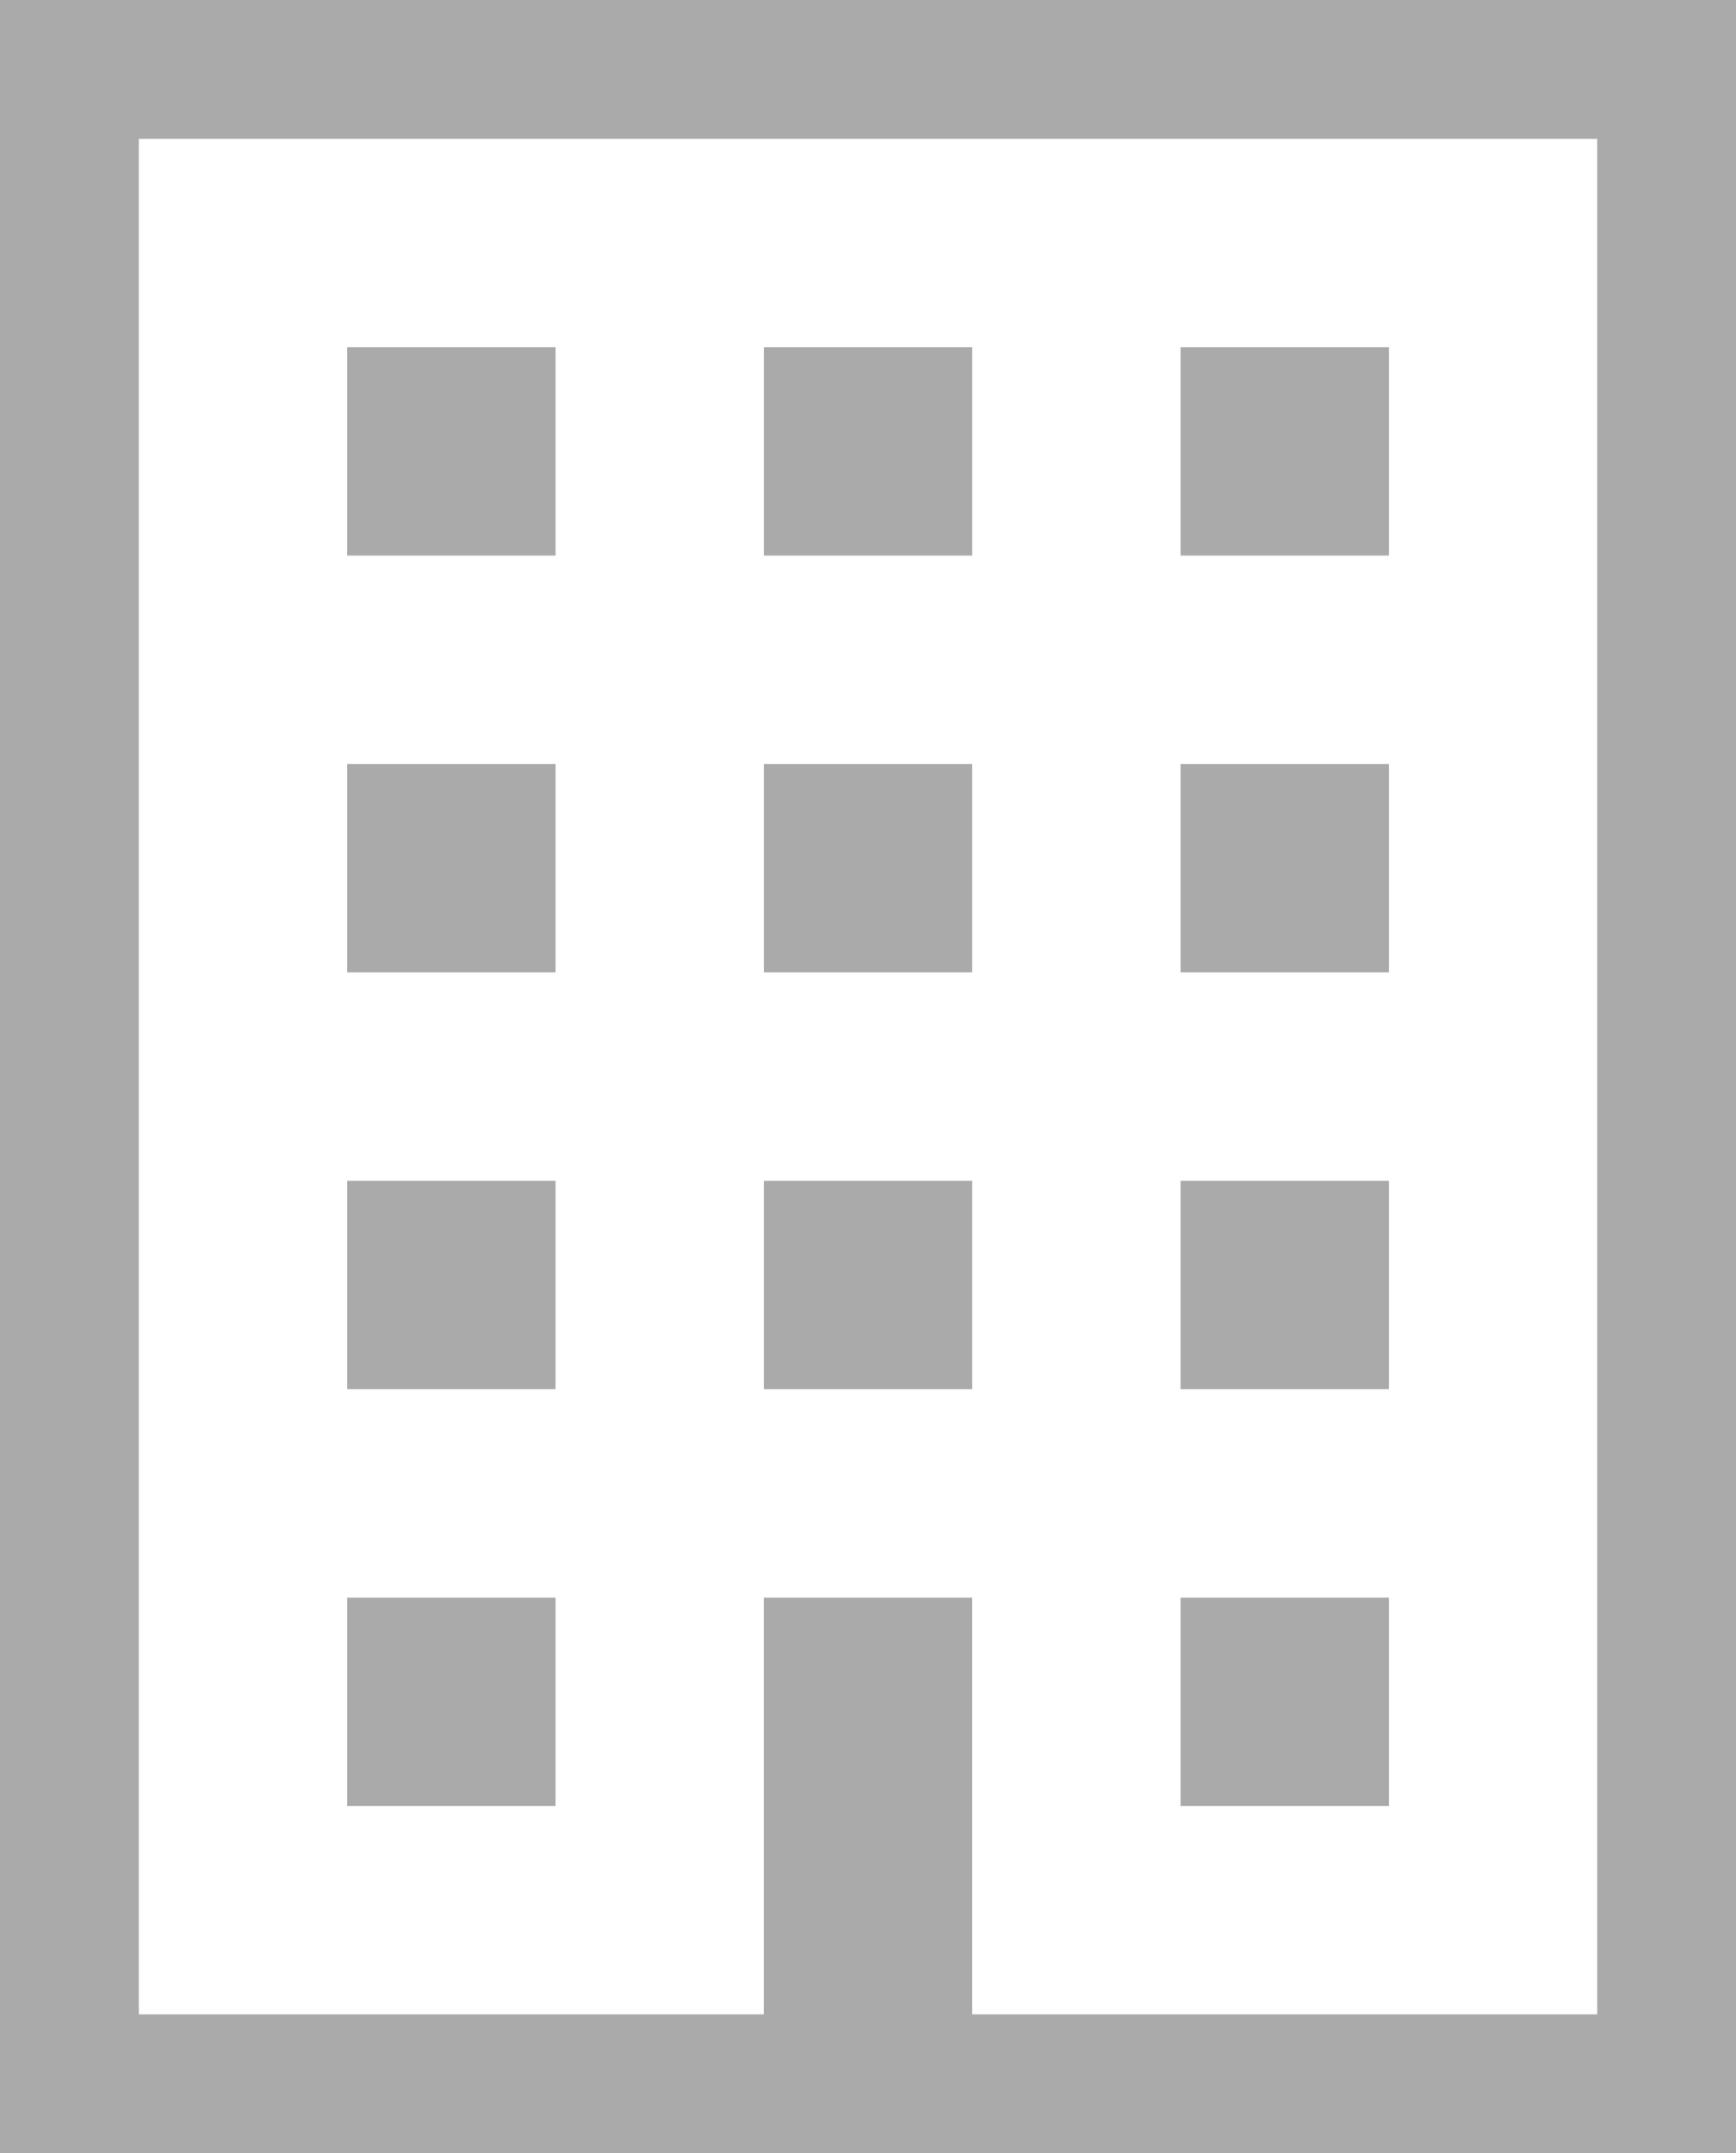 <svg xmlns="http://www.w3.org/2000/svg" xmlns:xlink="http://www.w3.org/1999/xlink" width="138.281" height="171.438" viewBox="0 0 138.281 171.438">
  <defs>
    <style>
      .cls-1 {
        fill: #aaa;
        fill-rule: evenodd;
        filter: url(#filter);
      }
    </style>
    <filter id="filter" x="118" y="522.281" width="138.281" height="171.438" filterUnits="userSpaceOnUse">
      <feFlood result="flood" flood-color="#b2220e"/>
      <feComposite result="composite" operator="in" in2="SourceGraphic"/>
      <feBlend result="blend" in2="SourceGraphic"/>
    </filter>
  </defs>
  <path id="icon" class="cls-1" d="M118,522.27V693.721h138.3V522.27H118ZM245.227,682.658H195.441V649.477h-16.6v33.181H129.058V533.333H245.227V682.658ZM145.654,549.927h16.6v16.587H145.654V549.927Zm33.191,0h16.6v16.587h-16.6V549.927Zm33.191,0h16.6v16.587H212.036V549.927Zm-66.382,33.181h16.6V599.7H145.654V583.108Zm33.191,0h16.6V599.7h-16.6V583.108Zm33.191,0h16.6V599.7H212.036V583.108Zm-66.382,33.181h16.6v16.594H145.654V616.289Zm33.191,0h16.6v16.594h-16.6V616.289Zm33.191,0h16.6v16.594H212.036V616.289Zm-66.382,33.188h16.6v16.587H145.654V649.477Zm66.382,0h16.6v16.587H212.036V649.477Z" transform="translate(-118 -522.281)"/>
</svg>
